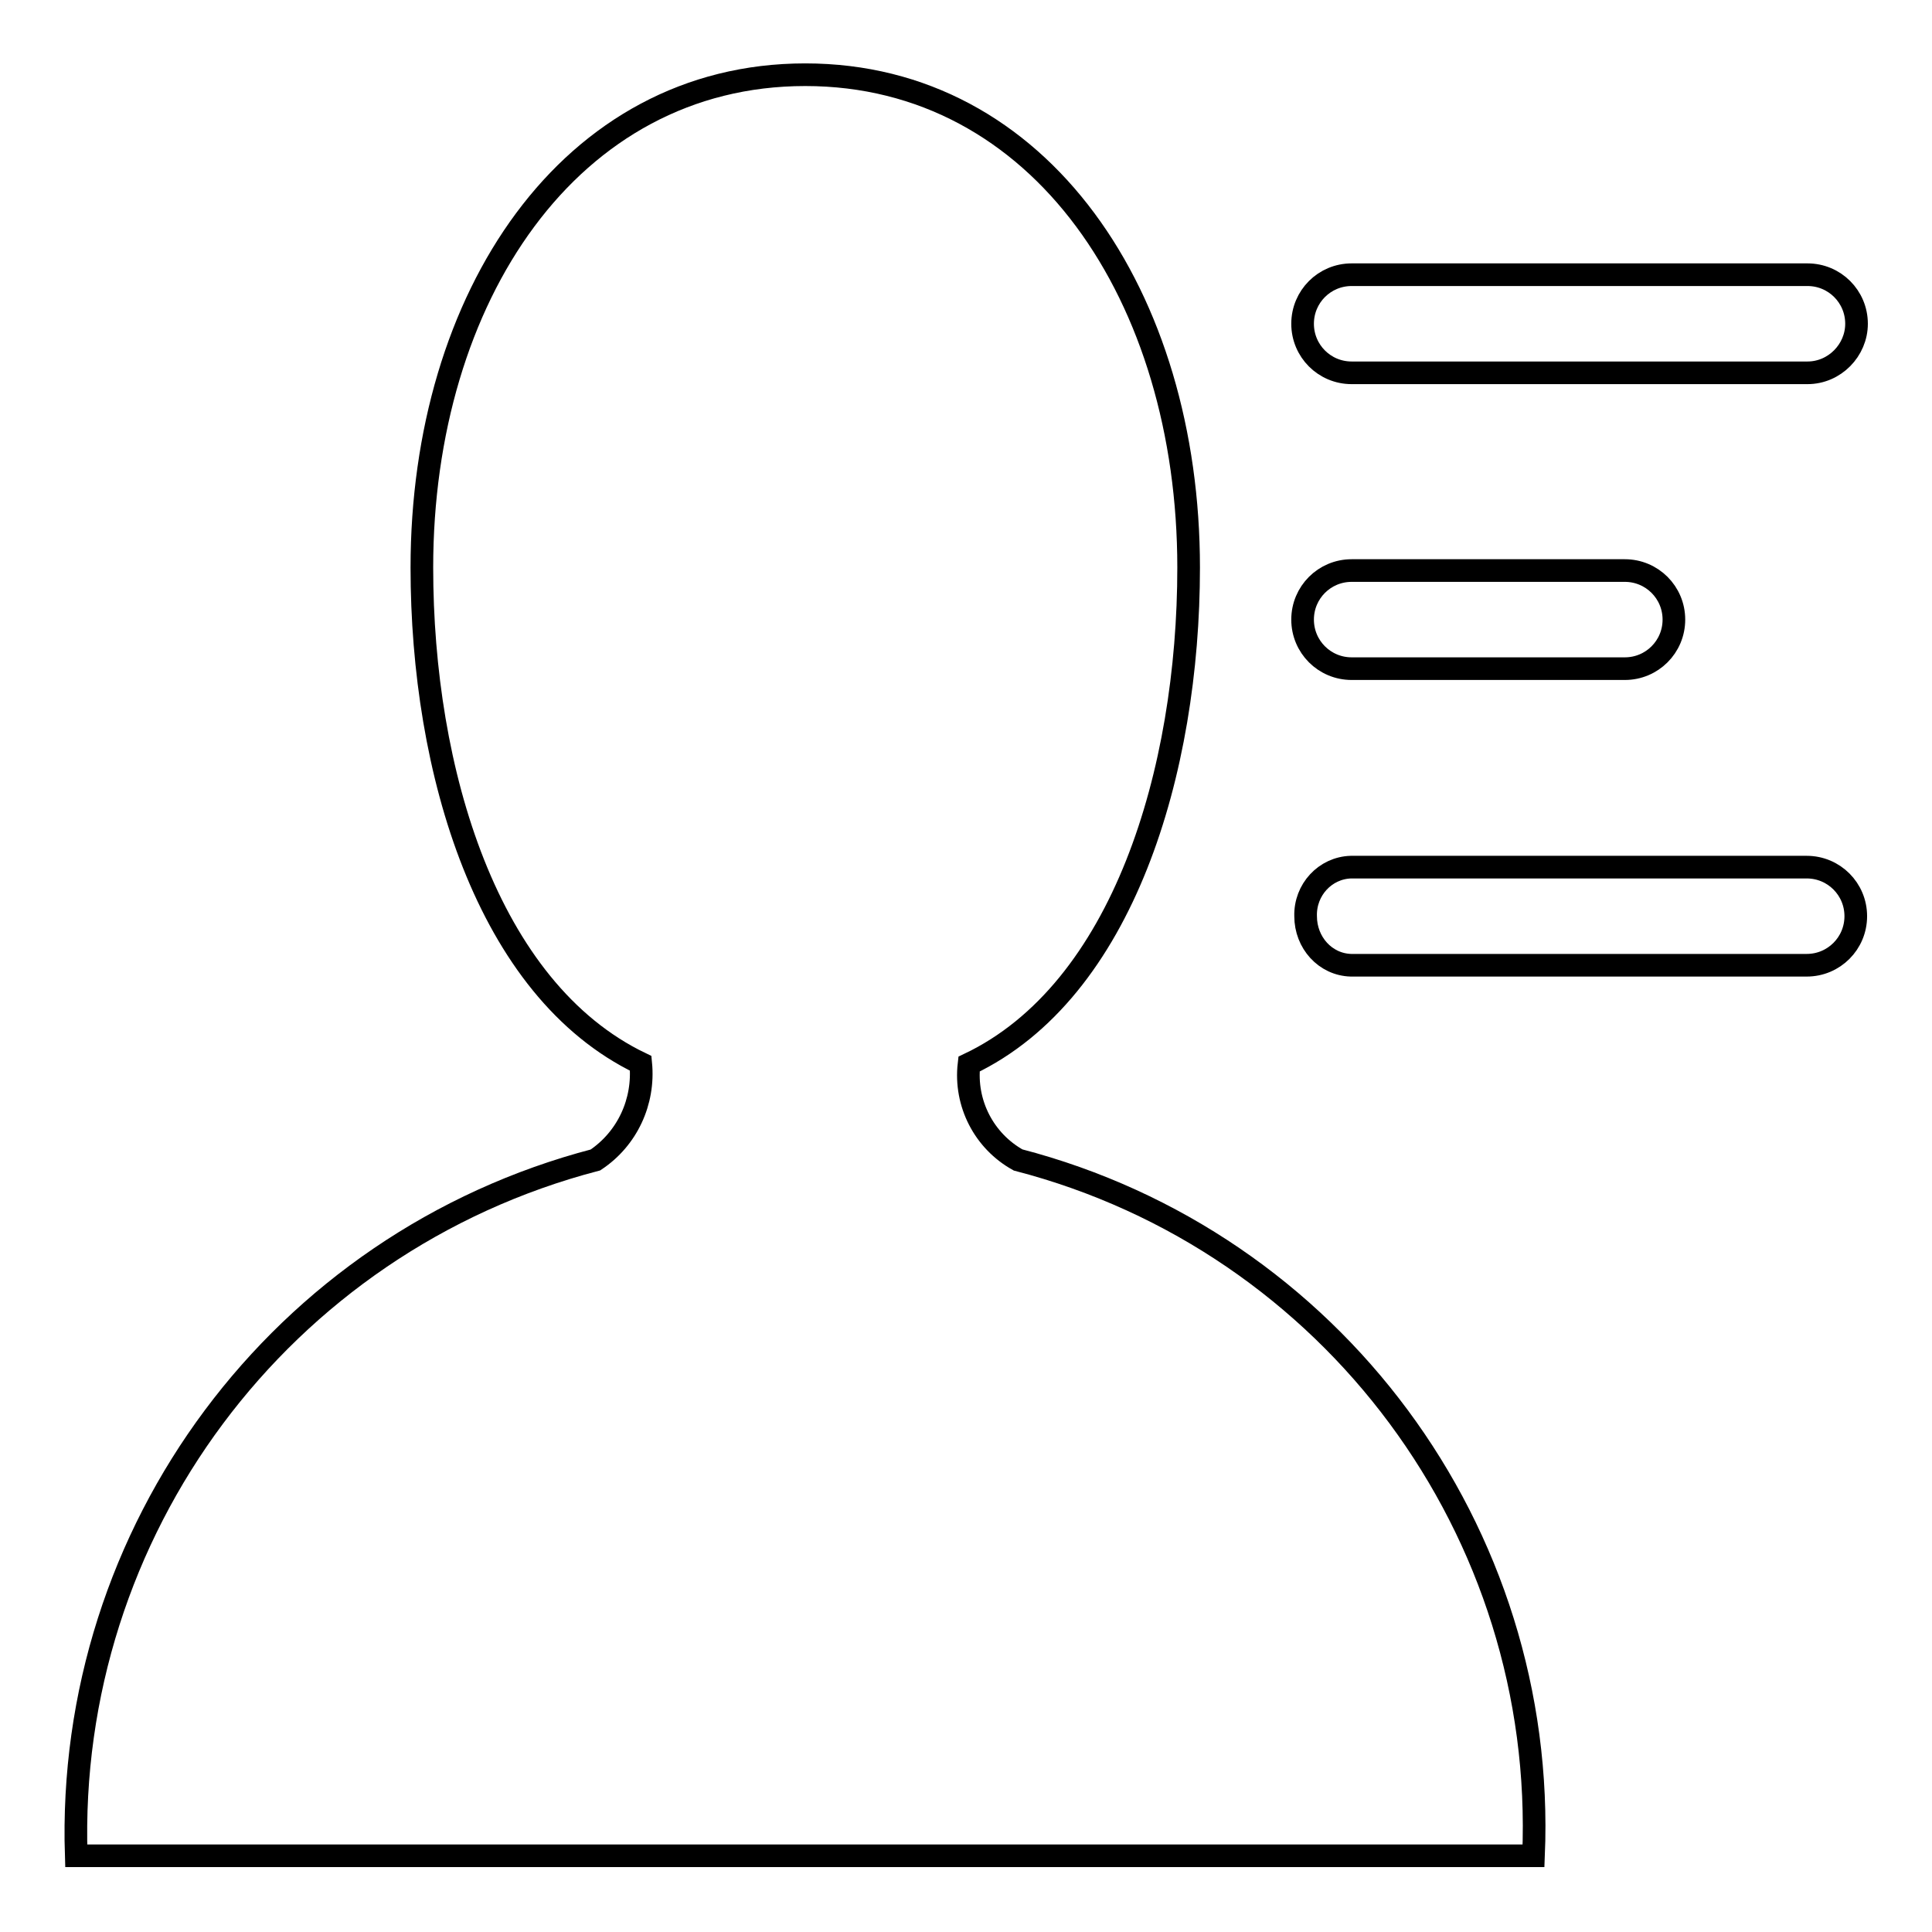 <?xml version="1.0" encoding="utf-8"?>
<!-- Svg Vector Icons : http://www.onlinewebfonts.com/icon -->
<!DOCTYPE svg PUBLIC "-//W3C//DTD SVG 1.1//EN" "http://www.w3.org/Graphics/SVG/1.1/DTD/svg11.dtd">
<svg version="1.1" xmlns="http://www.w3.org/2000/svg" xmlns:xlink="http://www.w3.org/1999/xlink" x="0px" y="0px" viewBox="0 0 256 256" enable-background="new 0 0 256 256" xml:space="preserve">
<g> <path stroke-width="3" fill-opacity="0" stroke="#000000"  d="M239.5,49.4h-60.4c-3.6,0-6.5-2.9-6.5-6.5c0-3.6,2.9-6.5,6.5-6.5h60.4c3.6,0,6.5,2.9,6.5,6.5 C246,46.4,243.1,49.4,239.5,49.4L239.5,49.4z M128.4,141c-0.6,5.2,2,10.2,6.5,12.7c41.6,10.8,70.1,49.2,68.3,92.2H10.1 c-1.4-43,27.1-81.3,68.8-92.2c4.2-2.8,6.5-7.7,6-12.8c-20.4-9.8-29-38.8-29-65.7c0-35.8,19.6-65.3,50.8-65.3 c31.2,0,50.8,29.5,50.8,65.3C157.5,102.2,148.8,131.3,128.4,141L128.4,141z M179.1,88.6c-3.6,0-6.5-2.9-6.5-6.5s2.9-6.5,6.5-6.5 h36.2c3.6,0,6.5,2.9,6.5,6.5s-2.9,6.5-6.5,6.5H179.1L179.1,88.6z M173,121.4c-0.1-3.5,2.6-6.4,6-6.5h60.4c3.6,0,6.5,2.9,6.5,6.5 s-2.9,6.5-6.5,6.5h-60.4C175.6,127.8,173,124.9,173,121.4L173,121.4z"/></g>
</svg>